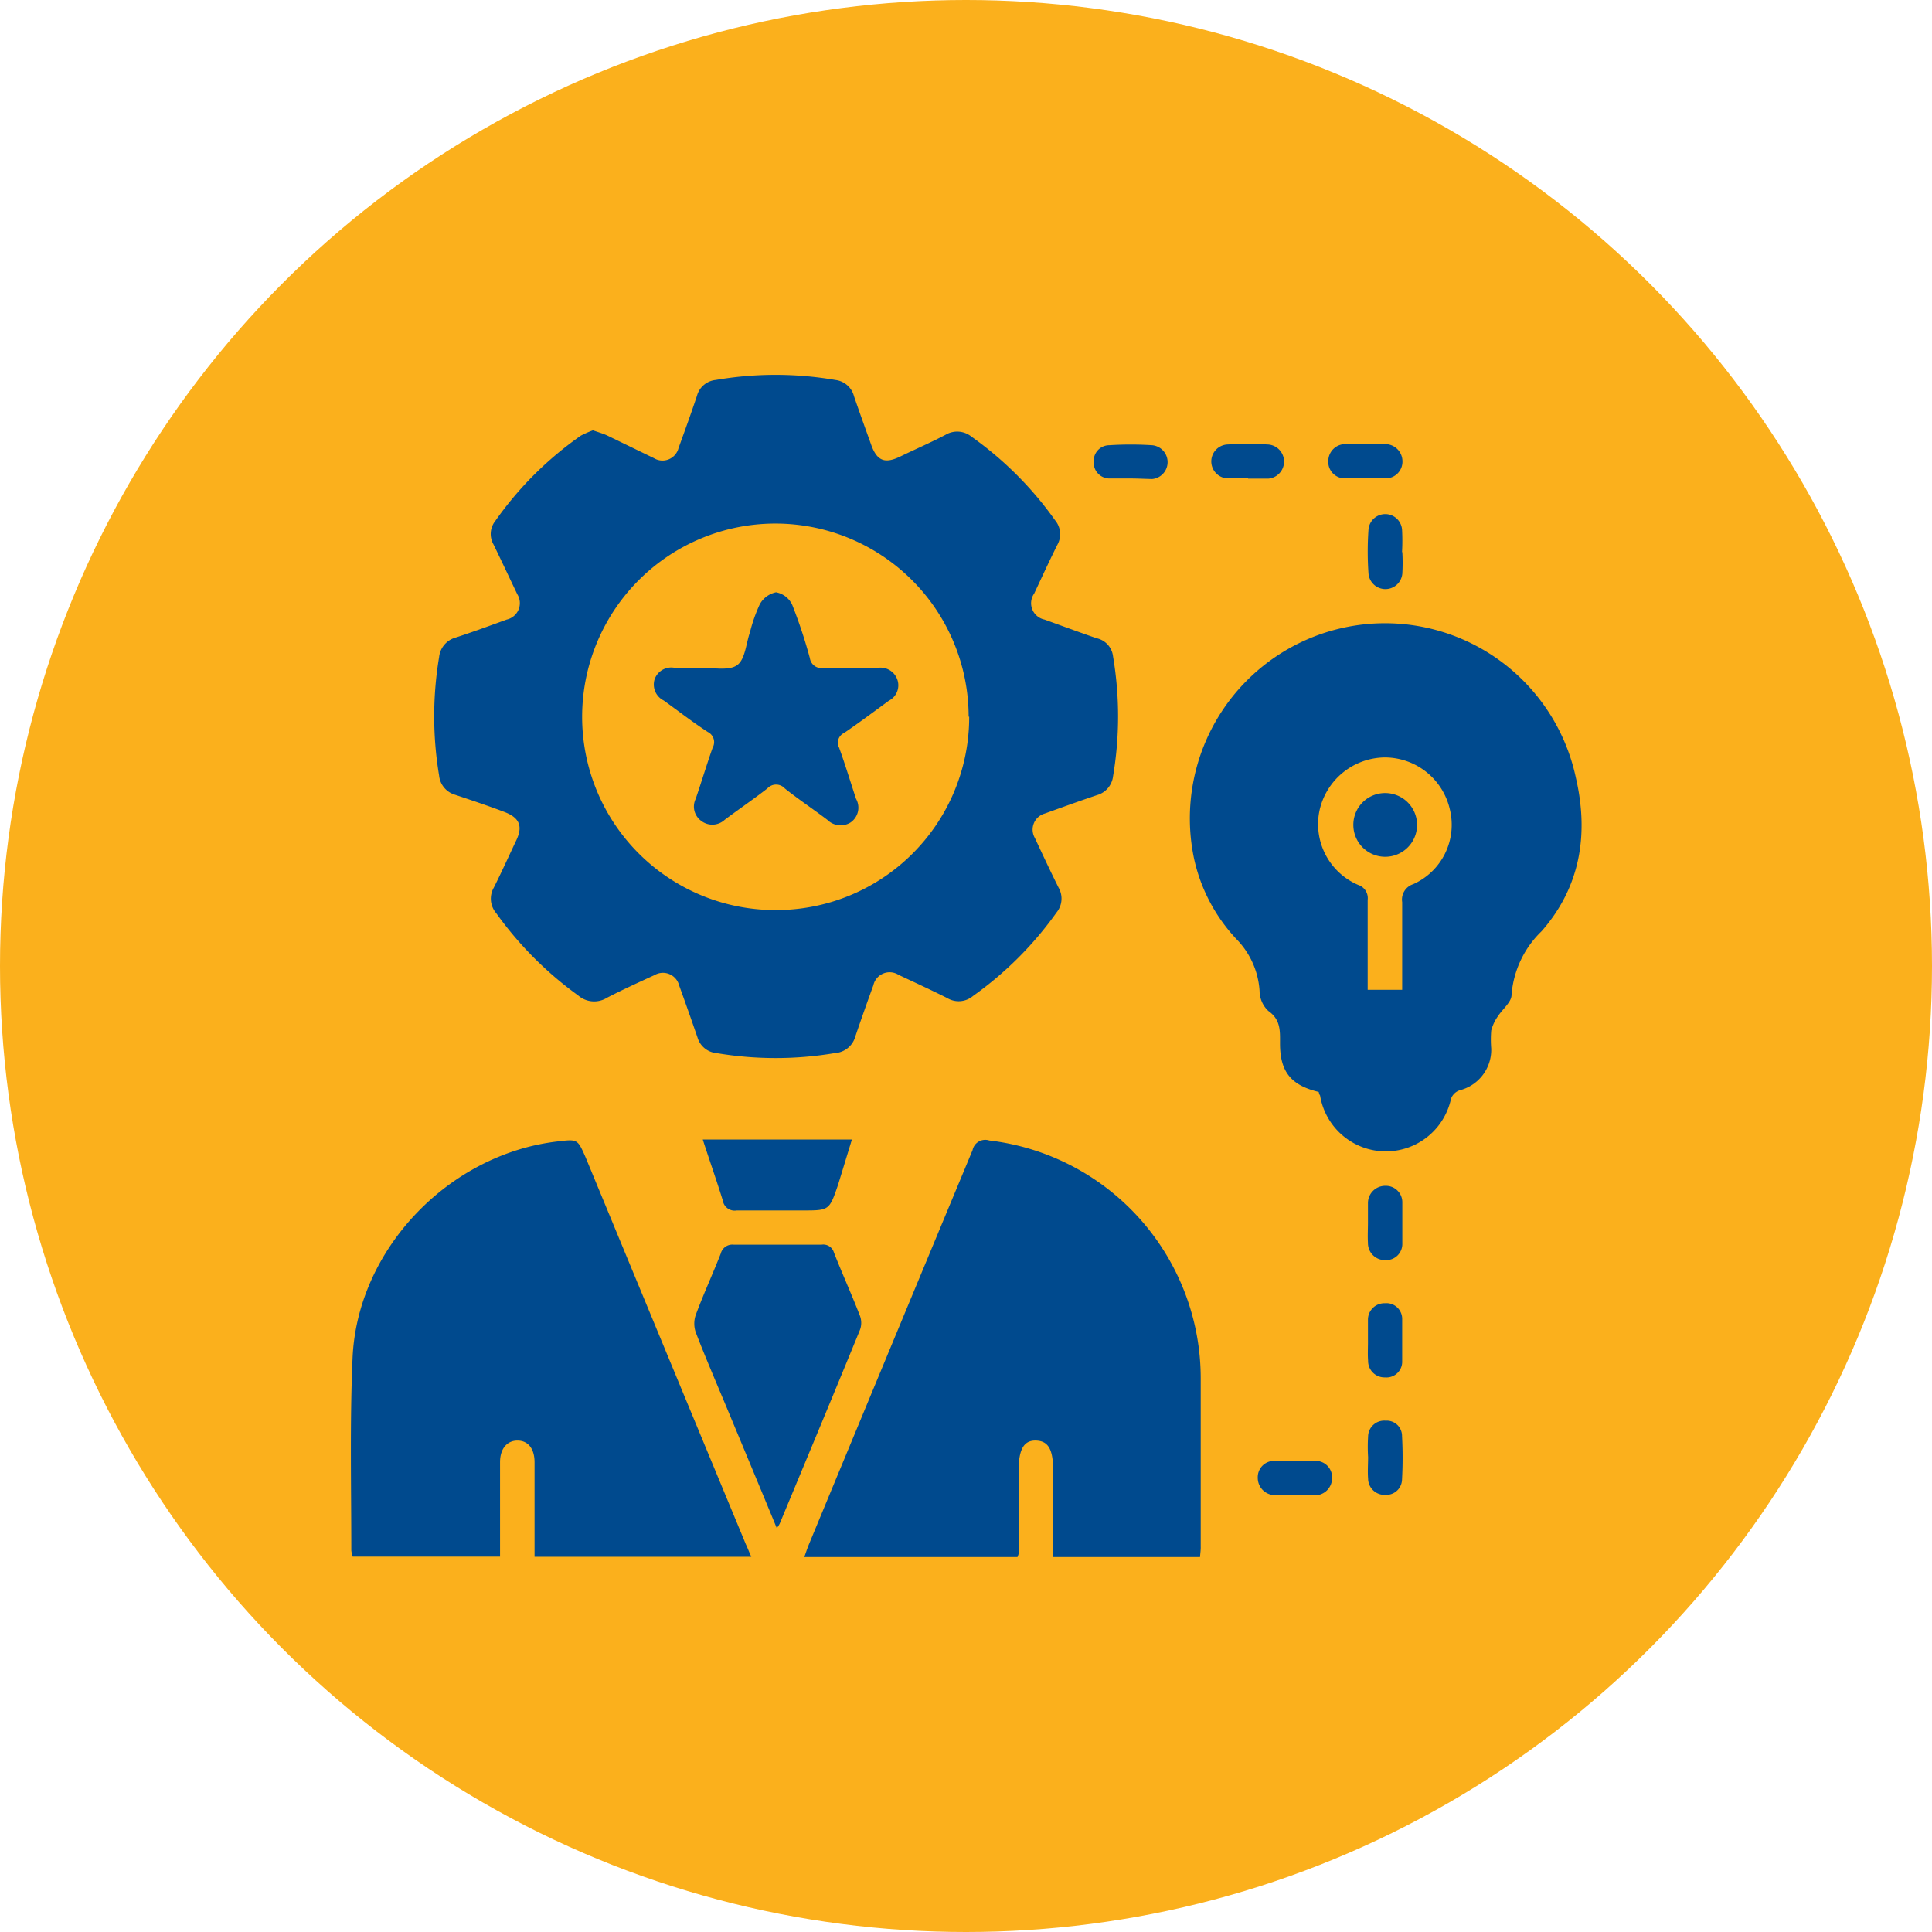 <svg xmlns="http://www.w3.org/2000/svg" viewBox="0 0 138.86 138.86"><defs><style>.cls-1{fill:#fbb01c;}.cls-2{fill:#004a8e;}</style></defs><g id="Layer_2" data-name="Layer 2"><g id="HOME"><circle class="cls-1" cx="69.43" cy="69.43" r="69.43"></circle><path class="cls-2" d="M42.62,30.93c.36.13.69.22,1,.36L47,32.93a1.19,1.19,0,0,0,1.77-.73c.45-1.24.9-2.48,1.32-3.74a1.55,1.55,0,0,1,1.35-1.15,25.34,25.34,0,0,1,8.6,0,1.57,1.57,0,0,1,1.34,1.17c.4,1.17.82,2.33,1.24,3.5s1,1.36,2.09.83,2.19-1,3.27-1.57a1.63,1.63,0,0,1,1.85.15,25.3,25.3,0,0,1,6,6,1.56,1.56,0,0,1,.17,1.76c-.58,1.16-1.12,2.34-1.67,3.51a1.2,1.2,0,0,0,.74,1.87c1.25.45,2.49.91,3.74,1.34A1.51,1.51,0,0,1,80,47.19a25.86,25.86,0,0,1,0,8.6,1.6,1.6,0,0,1-1.16,1.36c-1.25.42-2.49.87-3.74,1.32a1.2,1.2,0,0,0-.72,1.76c.56,1.2,1.12,2.4,1.71,3.58a1.57,1.57,0,0,1-.15,1.77,25.45,25.45,0,0,1-6,6,1.6,1.6,0,0,1-1.85.16c-1.15-.58-2.33-1.12-3.5-1.67a1.2,1.2,0,0,0-1.82.75q-.66,1.81-1.29,3.66A1.63,1.63,0,0,1,60,75.69a25.53,25.53,0,0,1-8.5,0,1.57,1.57,0,0,1-1.37-1.13c-.43-1.25-.87-2.5-1.32-3.74a1.2,1.2,0,0,0-1.76-.74c-1.15.53-2.3,1.05-3.42,1.63a1.75,1.75,0,0,1-2.07-.16,25.81,25.81,0,0,1-5.89-5.91,1.6,1.6,0,0,1-.18-1.84c.57-1.13,1.09-2.29,1.63-3.43.47-1,.2-1.6-.84-2s-2.38-.85-3.58-1.25a1.6,1.6,0,0,1-1.14-1.38,25.86,25.86,0,0,1,0-8.51,1.63,1.63,0,0,1,1.2-1.41c1.23-.4,2.45-.85,3.66-1.29a1.21,1.21,0,0,0,.76-1.82c-.57-1.19-1.13-2.39-1.71-3.58a1.51,1.51,0,0,1,.13-1.69,25,25,0,0,1,6.15-6.13A6.81,6.81,0,0,1,42.62,30.93Zm27,20.58a13.89,13.89,0,1,0-13.92,13.9A13.88,13.88,0,0,0,69.66,51.51Z"></path><path class="cls-2" d="M94.78,78.48C92.76,78,92,77,92,75c0-.89.06-1.71-.84-2.34a2,2,0,0,1-.63-1.44,5.84,5.84,0,0,0-1.65-3.71,12.26,12.26,0,0,1-3.06-5.8,14,14,0,0,1,27.45-5.78c.92,4,.34,7.8-2.47,11a7.11,7.11,0,0,0-2.16,4.58c0,.52-.64,1-1,1.56a3.11,3.11,0,0,0-.46,1,7.92,7.92,0,0,0,0,1.29,3,3,0,0,1-2.26,3,1,1,0,0,0-.63.61,4.79,4.79,0,0,1-9.41-.23C94.84,78.69,94.81,78.61,94.78,78.48Zm6-7.34c0-2.16,0-4.23,0-6.3a1.16,1.16,0,0,1,.79-1.29,4.67,4.67,0,0,0,2.64-5.36,4.8,4.8,0,0,0-4.67-3.75,4.86,4.86,0,0,0-4.69,3.76,4.75,4.75,0,0,0,2.76,5.4,1,1,0,0,1,.69,1.08c0,1.41,0,2.82,0,4.23v2.23Z"></path><path class="cls-2" d="M54,111.89H38.42c0-.31,0-.61,0-.92,0-2,0-3.91,0-5.87,0-1-.48-1.56-1.23-1.56s-1.25.59-1.25,1.55c0,2.24,0,4.49,0,6.79H25.35a2,2,0,0,1-.1-.45c0-4.61-.11-9.22.09-13.82.34-7.83,6.93-14.67,14.74-15.57,1.43-.17,1.43-.17,2,1.12Q47.83,97.07,53.61,111C53.73,111.24,53.83,111.53,54,111.89Z"></path><path class="cls-2" d="M86.25,111.91H75.69c0-.28,0-.55,0-.83,0-1.81,0-3.63,0-5.44,0-1.47-.35-2.07-1.22-2.1s-1.25.6-1.26,2.14c0,2,0,4,0,6a1.59,1.59,0,0,1-.08.23H57.81c.11-.32.2-.58.3-.84Q64,96.85,69.9,82.67a.93.93,0,0,1,1.2-.7A17.22,17.22,0,0,1,86.3,99.06c0,4,0,8.06,0,12.1C86.31,111.38,86.27,111.61,86.25,111.91Z"></path><path class="cls-2" d="M55.83,109.83c-1.21-2.93-2.4-5.78-3.59-8.64-.75-1.8-1.53-3.6-2.23-5.42a1.91,1.91,0,0,1,0-1.27c.55-1.48,1.21-2.92,1.79-4.39a.86.86,0,0,1,.94-.65c2.1,0,4.2,0,6.3,0a.8.8,0,0,1,.9.57c.6,1.53,1.27,3,1.87,4.55a1.44,1.44,0,0,1,0,1c-1.9,4.65-3.84,9.29-5.77,13.93A1.83,1.83,0,0,1,55.83,109.83Z"></path><path class="cls-2" d="M50.51,81.9H61.23l-1,3.27C59.6,87,59.6,87,57.69,87c-1.58,0-3.16,0-4.74,0a.86.86,0,0,1-1-.72C51.5,84.83,51,83.42,50.51,81.9Z"></path><path class="cls-2" d="M98.32,96.25c0-.46,0-.92,0-1.38a1.18,1.18,0,0,1,1.22-1.2,1.13,1.13,0,0,1,1.24,1.16c0,1,0,2,0,3A1.13,1.13,0,0,1,99.55,99a1.18,1.18,0,0,1-1.22-1.2C98.29,97.29,98.33,96.77,98.32,96.25Z"></path><path class="cls-2" d="M98.33,104.72a11.84,11.84,0,0,1,0-1.46,1.16,1.16,0,0,1,1.26-1.15,1.1,1.1,0,0,1,1.18,1.11,29.14,29.14,0,0,1,0,3.1,1.13,1.13,0,0,1-1.19,1.12,1.18,1.18,0,0,1-1.25-1.17C98.29,105.76,98.33,105.23,98.33,104.72Z"></path><path class="cls-2" d="M100.79,39.68a13.34,13.34,0,0,1,0,1.55,1.22,1.22,0,0,1-2.43,0,22.5,22.5,0,0,1,0-3.18,1.21,1.21,0,0,1,2.41,0,14.78,14.78,0,0,1,0,1.63Z"></path><path class="cls-2" d="M98.32,87.87c0-.46,0-.92,0-1.38a1.24,1.24,0,0,1,1.26-1.26,1.18,1.18,0,0,1,1.21,1.21c0,1,0,2,0,2.93a1.16,1.16,0,0,1-1.21,1.2,1.22,1.22,0,0,1-1.26-1.24C98.29,88.84,98.32,88.36,98.32,87.87Z"></path><path class="cls-2" d="M93.05,107.46c-.46,0-.92,0-1.37,0a1.24,1.24,0,0,1-1.28-1.24A1.17,1.17,0,0,1,91.59,105c1,0,2,0,2.93,0a1.18,1.18,0,0,1,1.22,1.27,1.23,1.23,0,0,1-1.31,1.2C94,107.48,93.51,107.46,93.05,107.46Z"></path><path class="cls-2" d="M81.24,34.39c-.49,0-1,0-1.46,0a1.14,1.14,0,0,1-1.17-1.23A1.12,1.12,0,0,1,79.72,32a24.51,24.51,0,0,1,3.09,0,1.22,1.22,0,0,1,0,2.43C82.27,34.42,81.75,34.39,81.24,34.39Z"></path><path class="cls-2" d="M89.71,34.38c-.51,0-1,0-1.54,0a1.22,1.22,0,0,1,0-2.43,25.19,25.19,0,0,1,3,0,1.23,1.23,0,0,1,0,2.45c-.49,0-1,0-1.47,0Z"></path><path class="cls-2" d="M98.13,31.92c.46,0,.92,0,1.38,0a1.24,1.24,0,0,1,1.29,1.22,1.2,1.2,0,0,1-1.25,1.24c-1,0-1.9,0-2.84,0a1.18,1.18,0,0,1-1.24-1.25,1.22,1.22,0,0,1,1.28-1.21C97.21,31.9,97.67,31.92,98.13,31.92Z"></path><path class="cls-2" d="M50.48,48c.86,0,1.94.22,2.51-.2s.63-1.54.91-2.35a11.3,11.3,0,0,1,.7-2,1.72,1.72,0,0,1,1.18-.88,1.61,1.61,0,0,1,1.16.9,36,36,0,0,1,1.27,3.84.83.83,0,0,0,1,.69c1.3,0,2.6,0,3.89,0a1.28,1.28,0,0,1,1.41.89,1.24,1.24,0,0,1-.62,1.47c-1.07.78-2.13,1.58-3.22,2.32a.77.77,0,0,0-.36,1.06c.44,1.21.81,2.45,1.22,3.68a1.29,1.29,0,0,1-.39,1.69,1.35,1.35,0,0,1-1.67-.18c-1-.76-2.07-1.47-3.06-2.26a.85.85,0,0,0-1.26,0c-1,.78-2.05,1.49-3.06,2.25A1.31,1.31,0,0,1,50.4,59,1.27,1.27,0,0,1,50,57.42c.42-1.22.79-2.46,1.22-3.68a.81.81,0,0,0-.35-1.13c-1.09-.71-2.11-1.5-3.16-2.26a1.28,1.28,0,0,1-.66-1.53A1.27,1.27,0,0,1,48.49,48c.66,0,1.32,0,2,0Z"></path><path class="cls-2" d="M99.56,57a2.29,2.29,0,1,1-2.29,2.29A2.28,2.28,0,0,1,99.56,57Z"></path></g></g></svg>